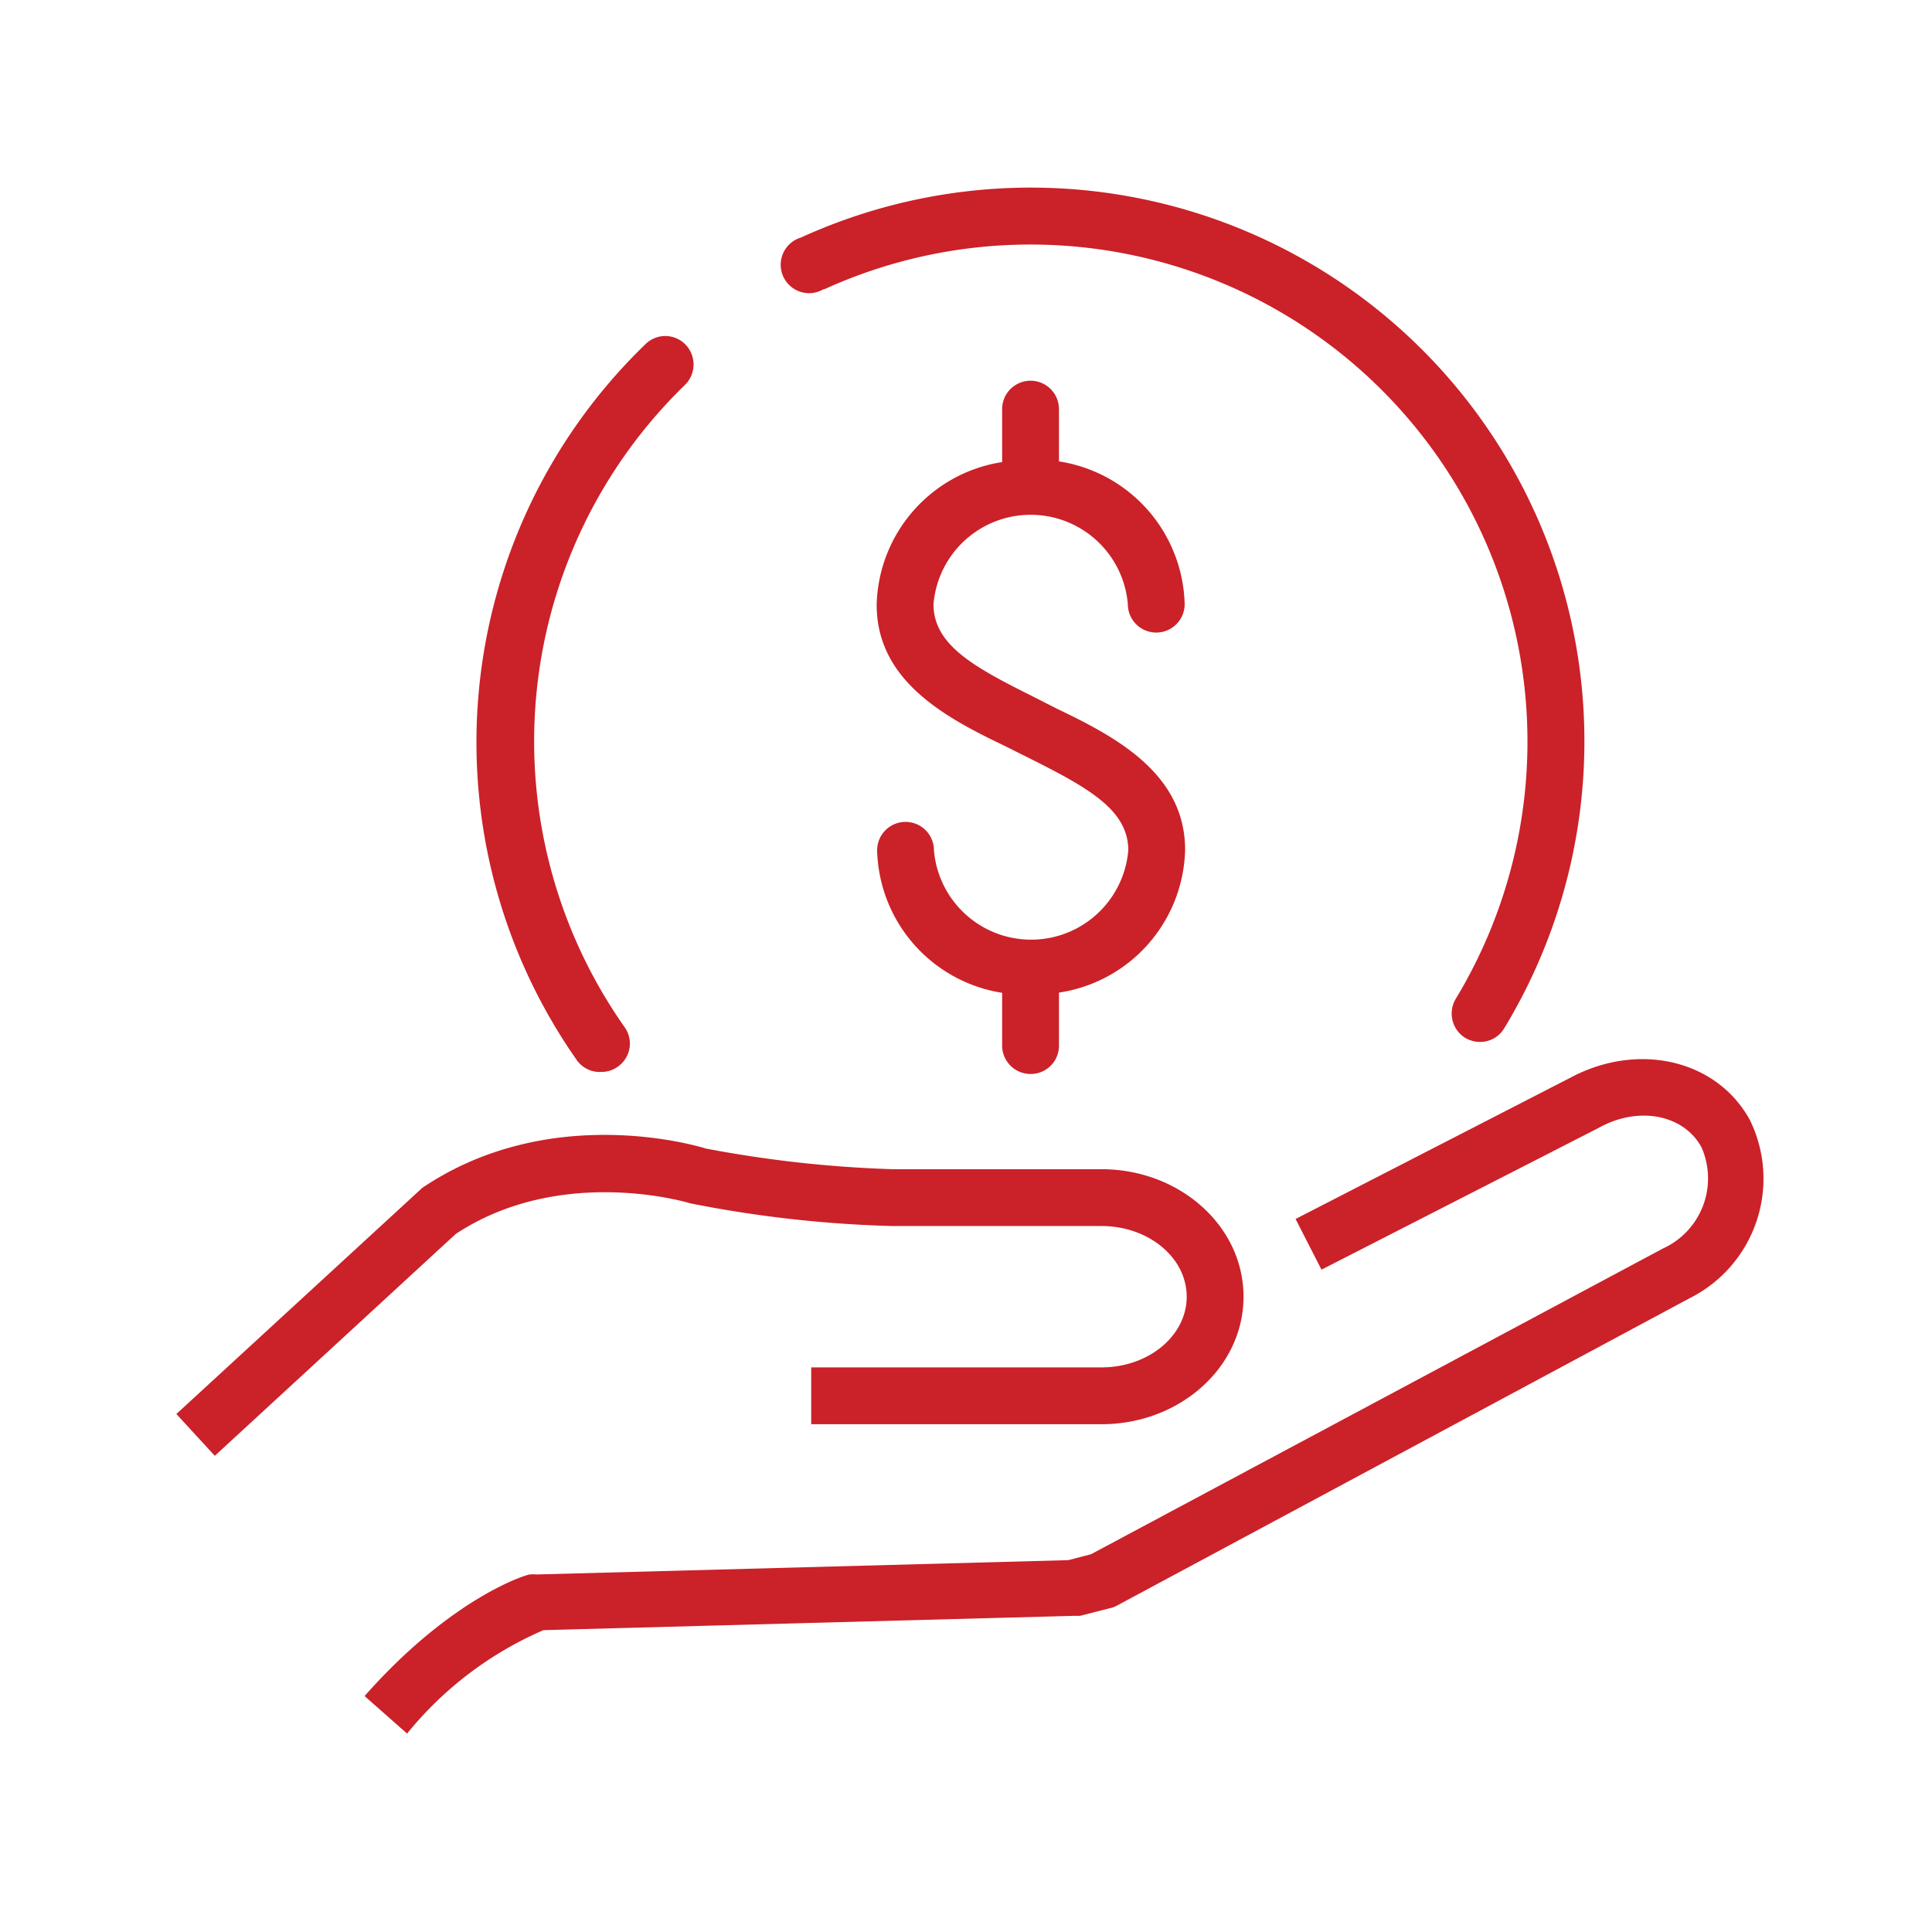 <?xml version="1.0" encoding="UTF-8"?> <svg xmlns="http://www.w3.org/2000/svg" id="Layer_2" data-name="Layer 2" viewBox="0 0 85 85"><defs><style>.cls-1{fill:#cb2129}</style></defs><path class="cls-1" d="M77 49.3c-1.44-2.67-4.92-3.49-7.92-1.88L57 53.63l1.14 2.23 12.18-6.23c1.78-1 3.77-.58 4.54.85a3.39 3.39 0 0 1-1.7 4.45L48 68.38l-1 .26-23.39.63a1.57 1.57 0 0 0-.3 0c-.14 0-3.43 1-7.27 5.35l1.87 1.65a15.78 15.78 0 0 1 6-4.55l23.34-.63h.27l1.33-.34a1 1 0 0 0 .29-.11l25.17-13.51A5.88 5.88 0 0 0 77 49.3Z"></path><path class="cls-1" d="M30.36 52.94a52.64 52.64 0 0 0 8.87 1h9.23c2.07 0 3.75 1.39 3.75 3.11s-1.68 3.11-3.75 3.11H35.69v2.5h12.77c3.45 0 6.25-2.51 6.25-5.61s-2.8-5.61-6.25-5.61h-9.19a52.5 52.5 0 0 1-8.22-.91c-.28-.09-6.82-2.08-12.47 1.73L7.76 62.21l1.69 1.84 10.6-9.76c4.62-3.05 10.2-1.39 10.31-1.35ZM45.34 47.25A1.24 1.24 0 0 0 46.59 46v-2.33a6.51 6.51 0 0 0 5.55-6.28c0-3.39-3.12-5-5.64-6.21l-1.18-.6c-2.57-1.28-4.25-2.25-4.25-4a4.29 4.29 0 0 1 8.55 0 1.25 1.25 0 0 0 2.5 0 6.52 6.52 0 0 0-5.53-6.28V18a1.25 1.25 0 0 0-2.5 0v2.33a6.51 6.51 0 0 0-5.52 6.28c0 3.39 3.12 5 5.64 6.21l1.18.59c2.57 1.29 4.25 2.26 4.25 4a4.29 4.29 0 0 1-8.55 0 1.25 1.25 0 0 0-2.5 0 6.51 6.51 0 0 0 5.5 6.27V46a1.25 1.25 0 0 0 1.25 1.25ZM26.46 47.16a1.21 1.21 0 0 0 .72-.23 1.24 1.24 0 0 0 .3-1.74 21.85 21.85 0 0 1 2.67-28.27 1.26 1.26 0 0 0 0-1.77 1.24 1.24 0 0 0-1.76 0 24.35 24.35 0 0 0-3 31.51 1.23 1.23 0 0 0 1.07.5Z"></path><path class="cls-1" d="M36.28 12.72a21.87 21.87 0 0 1 27.77 31.22 1.26 1.26 0 0 0 .41 1.72 1.3 1.3 0 0 0 .65.18 1.23 1.23 0 0 0 1.07-.6 24.36 24.36 0 0 0-30.94-34.79 1.25 1.25 0 1 0 1 2.27Z"></path></svg> 